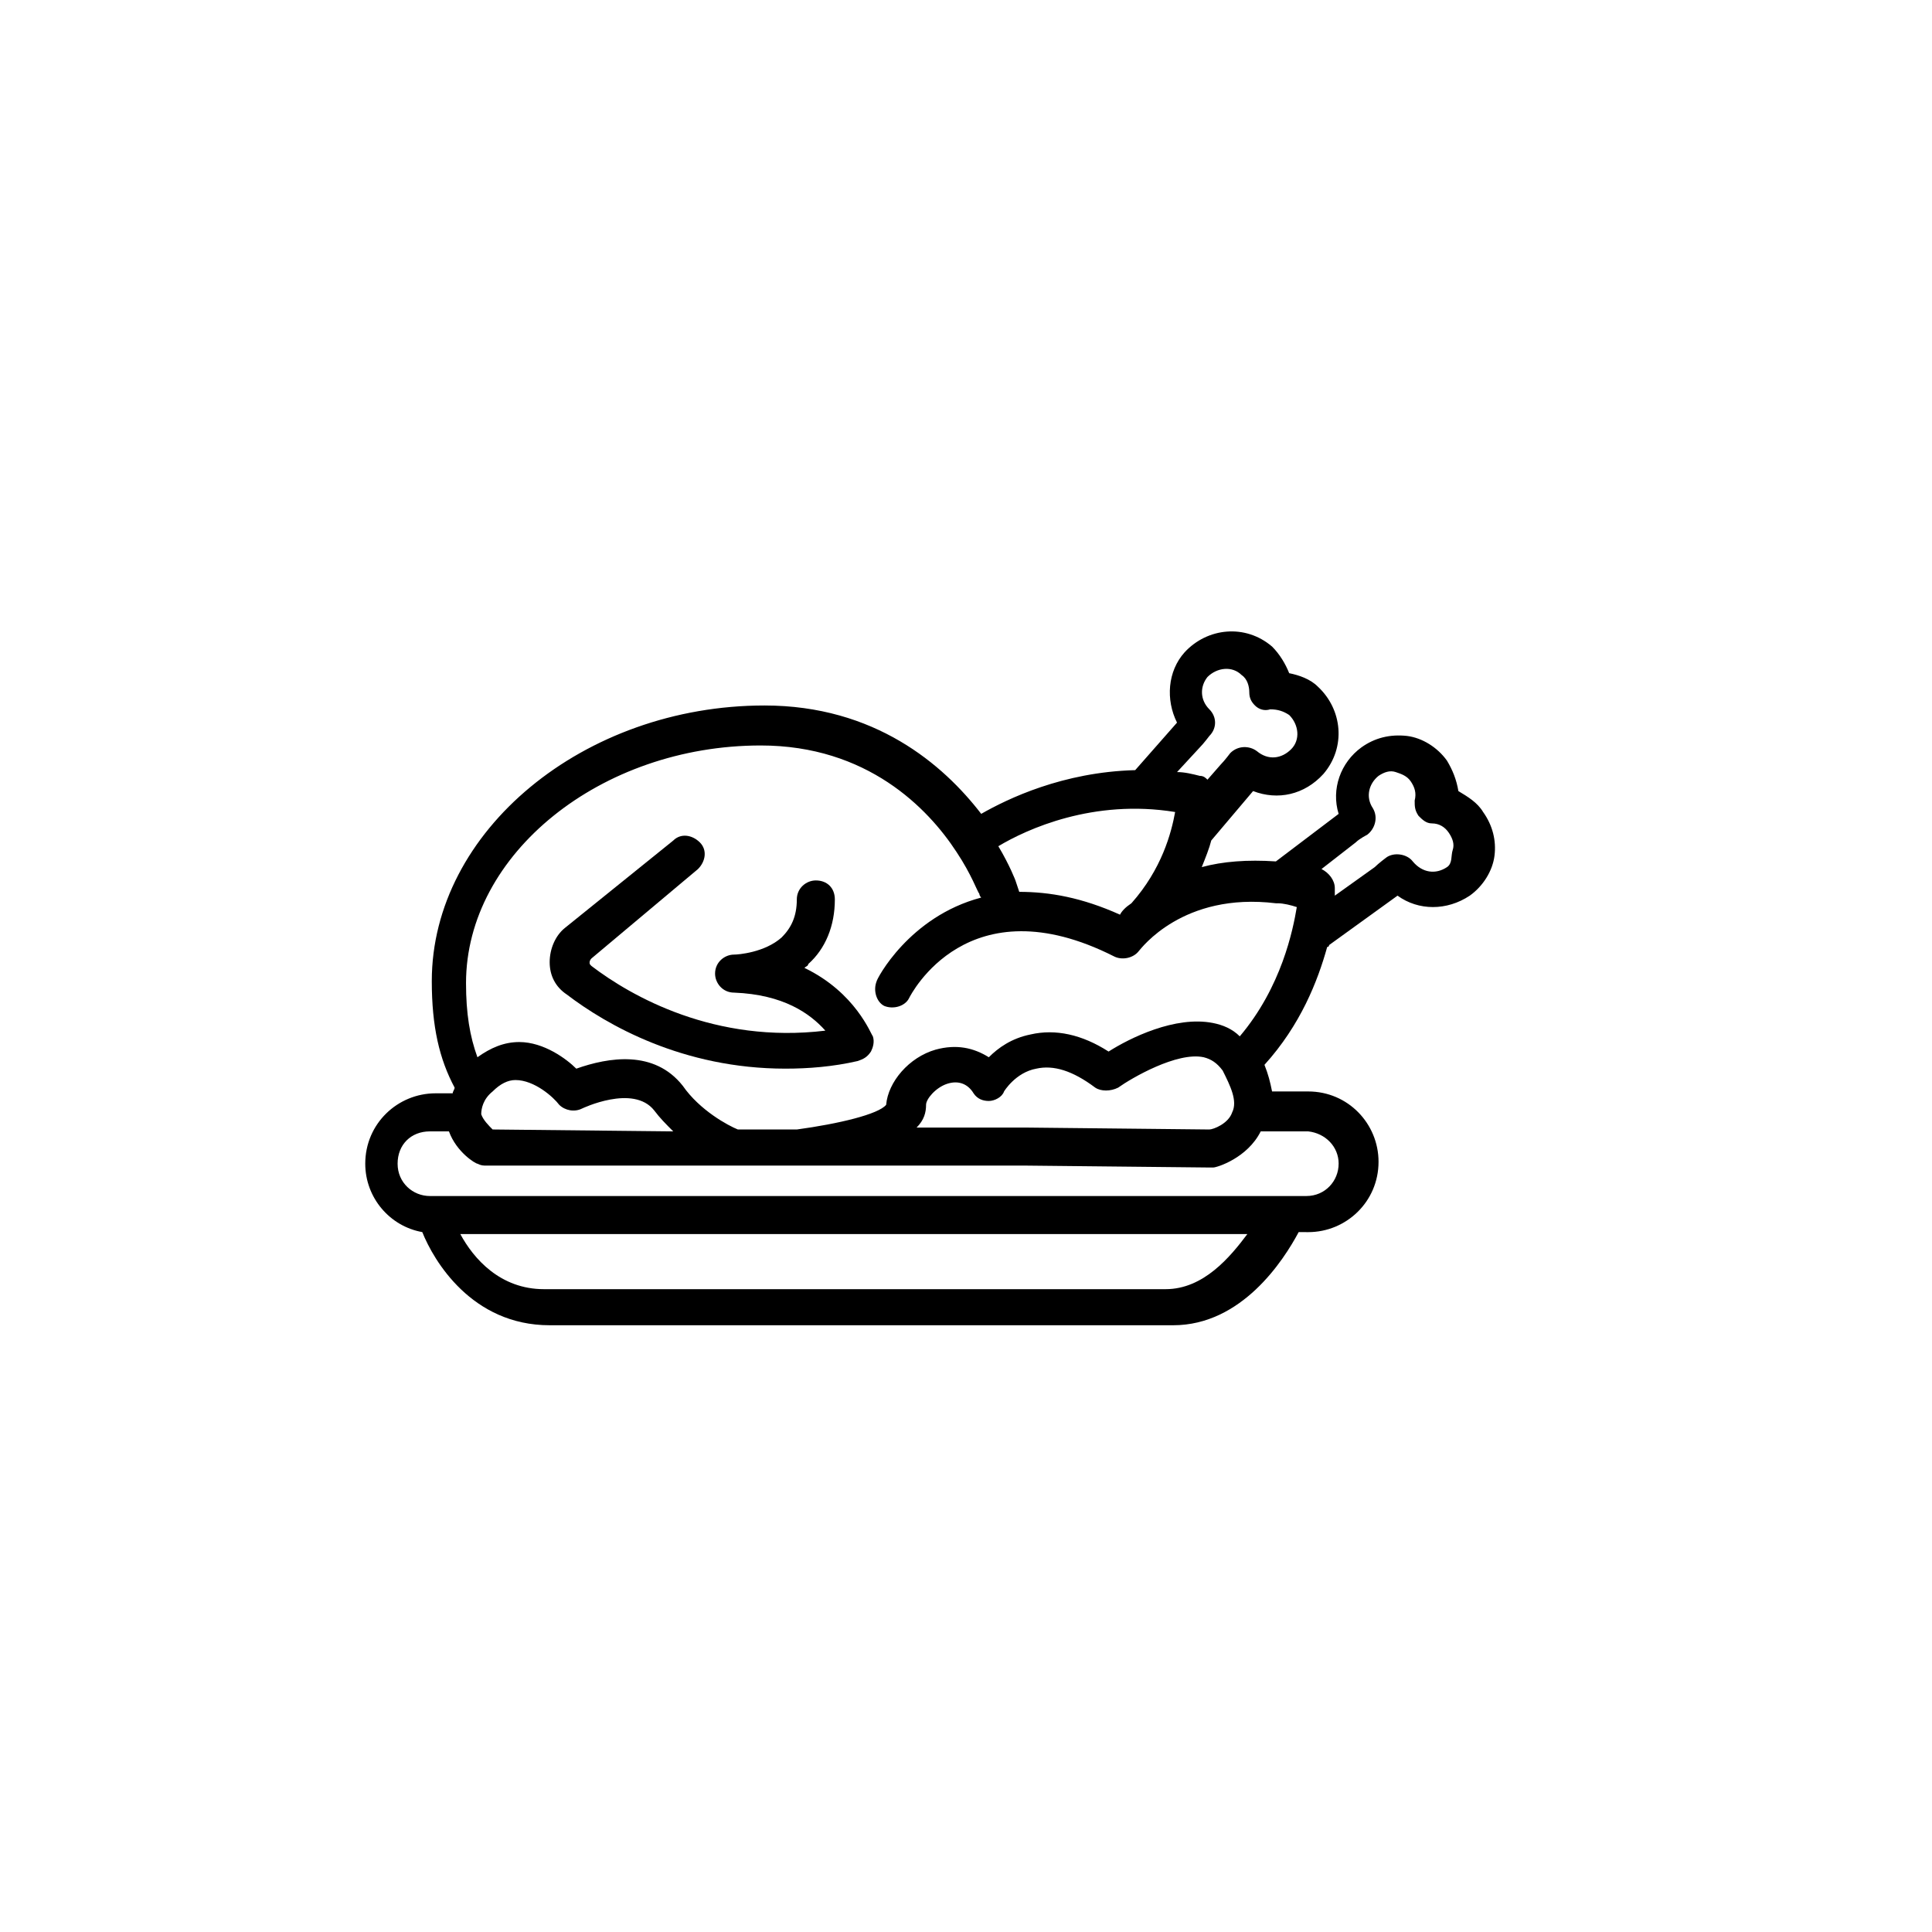 <?xml version="1.0" encoding="UTF-8"?>
<!-- Uploaded to: ICON Repo, www.svgrepo.com, Generator: ICON Repo Mixer Tools -->
<svg fill="#000000" width="800px" height="800px" version="1.1" viewBox="144 144 512 512" xmlns="http://www.w3.org/2000/svg">
 <g>
  <path d="m357.18 400.5c0.504-0.504 1.008-0.504 1.008-1.008 4.535-4.031 7.055-10.078 7.055-17.129 0-3.023-2.016-5.039-5.039-5.039-2.519 0-5.039 2.016-5.039 5.039 0 4.535-1.512 7.559-4.031 10.078-4.535 4.031-11.586 4.535-12.594 4.535-2.519 0-5.039 2.016-5.039 5.039 0 2.519 2.016 5.039 5.039 5.039 13.098 0.504 20.152 5.543 24.184 10.078-29.223 3.527-51.387-9.07-61.969-17.129-0.504-0.504-0.504-0.504-0.504-1.008 0 0 0-0.504 0.504-1.008l28.215-23.68c2.016-2.016 2.519-5.039 0.504-7.055-2.016-2.016-5.039-2.519-7.055-0.504l-28.719 23.168c-2.519 2.016-4.031 5.543-4.031 9.07 0 3.527 1.512 6.551 4.535 8.566 10.578 8.062 30.73 19.648 57.938 19.648 6.047 0 12.594-0.504 19.145-2.016 1.512-0.504 2.519-1.008 3.527-2.519 0.504-1.008 1.008-2.519 0.504-4.031-0.504-0.504-4.535-11.59-18.137-18.137z"/>
  <path d="m537.04 359.19c-1.512-2.519-4.031-4.031-6.551-5.543-0.504-3.023-1.512-5.543-3.023-8.062-2.519-3.527-6.551-6.047-10.578-6.551-4.535-0.504-8.566 0.504-12.09 3.023-5.543 4.031-8.062 11.082-6.047 17.633l-16.625 12.594c-7.559-0.504-14.105 0-19.648 1.512 1.008-2.519 2.016-5.039 2.519-7.055l11.082-13.098c6.551 2.519 13.602 1.008 18.641-4.535 6.047-7.055 5.039-17.129-1.512-23.176-2.016-2.016-5.039-3.023-7.559-3.527-1.008-2.519-2.519-5.039-4.535-7.055-7.055-6.047-17.129-5.039-23.176 1.512-4.535 5.039-5.039 12.594-2.016 18.641l-11.082 12.594c-19.145 0.504-33.754 7.559-40.809 11.586-10.078-13.098-28.215-28.719-57.434-28.719-47.863 0-88.168 33.25-88.168 73.051 0 12.09 2.016 20.656 6.047 28.215 0 0.504-0.504 1.008-0.504 1.512h-4.535c-10.078 0-18.641 8.062-18.641 18.641 0 9.07 6.551 16.625 15.113 18.137 3.023 7.559 13.098 24.688 33.754 24.688h165.25c18.137 0 29.223-17.129 33.25-24.688l2.523 0.012c10.078 0 18.641-8.062 18.641-18.641 0-10.078-8.062-18.641-18.641-18.641h-9.574c-0.504-2.519-1.008-4.535-2.016-7.055 9.574-10.578 14.105-22.168 16.625-31.234 0 0 0.504 0 0.504-0.504l18.137-13.098c5.543 4.031 13.098 4.031 19.145 0 3.527-2.519 6.047-6.551 6.551-10.578 0.508-4.035-0.5-8.066-3.019-11.59zm-75.066-17.133c1.008-1.008 2.519-3.023 2.519-3.023 2.016-2.016 2.016-5.039 0-7.055-2.519-2.519-2.519-6.047-0.504-8.566 2.519-2.519 6.551-3.023 9.07-0.504 1.512 1.008 2.016 3.023 2.016 4.535 0 1.512 0.504 2.519 1.512 3.527 1.008 1.008 2.519 1.512 4.031 1.008 2.016 0 3.527 0.504 5.039 1.512 2.519 2.519 3.023 6.551 0.504 9.07s-6.047 3.023-9.07 0.504c-2.016-1.512-5.039-1.512-7.055 0.504 0 0-1.512 2.016-2.519 3.023l-3.527 4.031c-0.504-0.504-1.008-1.008-2.016-1.008-2.016-0.504-4.031-1.008-6.047-1.008zm-6.551 17.133c-1.008 5.543-3.527 15.113-11.586 24.184-1.512 1.008-2.519 2.016-3.023 3.023-10.078-4.535-18.641-6.047-26.703-6.047-0.504-1.512-1.008-3.023-1.008-3.023s-1.512-4.031-4.535-9.07c7.559-4.535 25.191-12.594 46.855-9.066zm-180.87 84.133c-1.008-1.008-2.519-2.519-3.023-4.031 0-1.512 0.504-4.031 3.023-6.047 2.016-2.016 4.031-3.023 6.047-3.023 5.039 0 10.078 4.535 11.586 6.551 1.512 1.512 4.031 2.016 6.047 1.008 0 0 13.602-6.551 19.145 0.504 1.512 2.016 3.023 3.527 5.039 5.543zm178.35 42.32h-164.75c-11.586 0-18.641-8.062-22.168-14.609h208.58c-4.535 6.047-11.586 14.609-21.664 14.609zm45.848-33.25c0 4.535-3.527 8.566-8.566 8.566h-232.25c-4.535 0-8.566-3.527-8.566-8.566 0-5.039 3.527-8.566 8.566-8.566h5.039c2.016 5.543 7.055 8.566 7.559 8.566 1.008 0.504 1.512 0.504 2.519 0.504h80.105 1.008 0.504 1.512 59.953l48.367 0.504h1.008c1.008 0 9.07-2.519 12.594-9.574h12.59c4.535 0.504 8.062 4.031 8.062 8.566zm-28.215-13.602c-1.008 3.023-5.039 4.535-6.047 4.535l-47.863-0.504h-29.727c2.016-2.016 2.519-4.031 2.519-6.047 0-1.512 2.519-4.535 5.543-5.543 3.023-1.008 5.543 0 7.055 2.519 1.008 1.512 2.519 2.016 4.031 2.016s3.527-1.008 4.031-2.519c0 0 3.023-5.039 8.566-6.047 4.535-1.008 9.574 0.504 15.617 5.039 1.512 1.008 4.031 1.008 6.047 0 3.527-2.519 15.617-9.574 22.672-8.062 2.016 0.504 3.527 1.512 5.039 3.527 2.012 4.031 4.027 8.062 2.516 11.086zm2.016-20.152c-2.016-2.016-4.535-3.023-7.055-3.527-10.078-2.016-22.168 4.031-27.711 7.559-7.055-4.535-14.105-6.047-20.656-4.535-5.039 1.008-8.566 3.527-11.082 6.047-4.031-2.519-8.566-3.527-14.105-2.016-7.055 2.016-12.594 8.566-13.098 14.609-2.016 2.519-12.594 5.039-23.68 6.551h-15.617c-2.519-1.008-10.078-5.039-14.609-11.586-7.559-9.574-19.648-7.559-28.215-4.535-2.519-2.523-8.566-7.055-15.117-7.055-4.031 0-7.559 1.512-11.082 4.031-2.016-5.543-3.023-11.586-3.023-19.648 0-34.258 35.77-62.977 78.09-62.977 28.215 0 44.336 16.625 51.891 28.215 4.031 6.047 5.543 10.578 6.047 11.082 0 0 0 0.504 0.504 1.008-19.145 5.039-27.711 21.664-27.711 22.168-1.008 2.519 0 5.543 2.016 6.551 2.519 1.008 5.543 0 6.551-2.016 0.504-1.008 15.617-30.73 54.41-11.082 2.016 1.008 5.039 0.504 6.551-1.512 0.504-0.504 11.586-15.617 36.273-12.594h0.504c1.512 0 3.527 0.504 5.039 1.008-1.008 6.039-4.027 21.152-15.113 34.254zm54.914-44.84c-3.023 2.016-6.551 1.512-9.07-1.512-1.512-2.016-5.039-2.519-7.055-1.008 0 0-2.016 1.512-3.023 2.519l-10.578 7.559v-2.016c0-2.016-1.512-4.031-3.527-5.039l9.07-7.055c1.008-1.008 3.023-2.016 3.023-2.016 2.016-1.512 3.023-4.535 1.512-7.055-2.016-3.023-1.008-6.551 1.512-8.566 1.512-1.008 3.023-1.512 4.535-1.008 1.512 0.504 3.023 1.008 4.031 2.519s1.512 3.023 1.008 5.039c0 1.512 0 2.519 1.008 4.031 1.008 1.008 2.016 2.016 3.527 2.016 2.016 0 3.527 1.008 4.535 2.519s1.512 3.023 1.008 4.535c-0.508 1.512-0.004 3.527-1.516 4.535z"/>
 </g>
</svg>